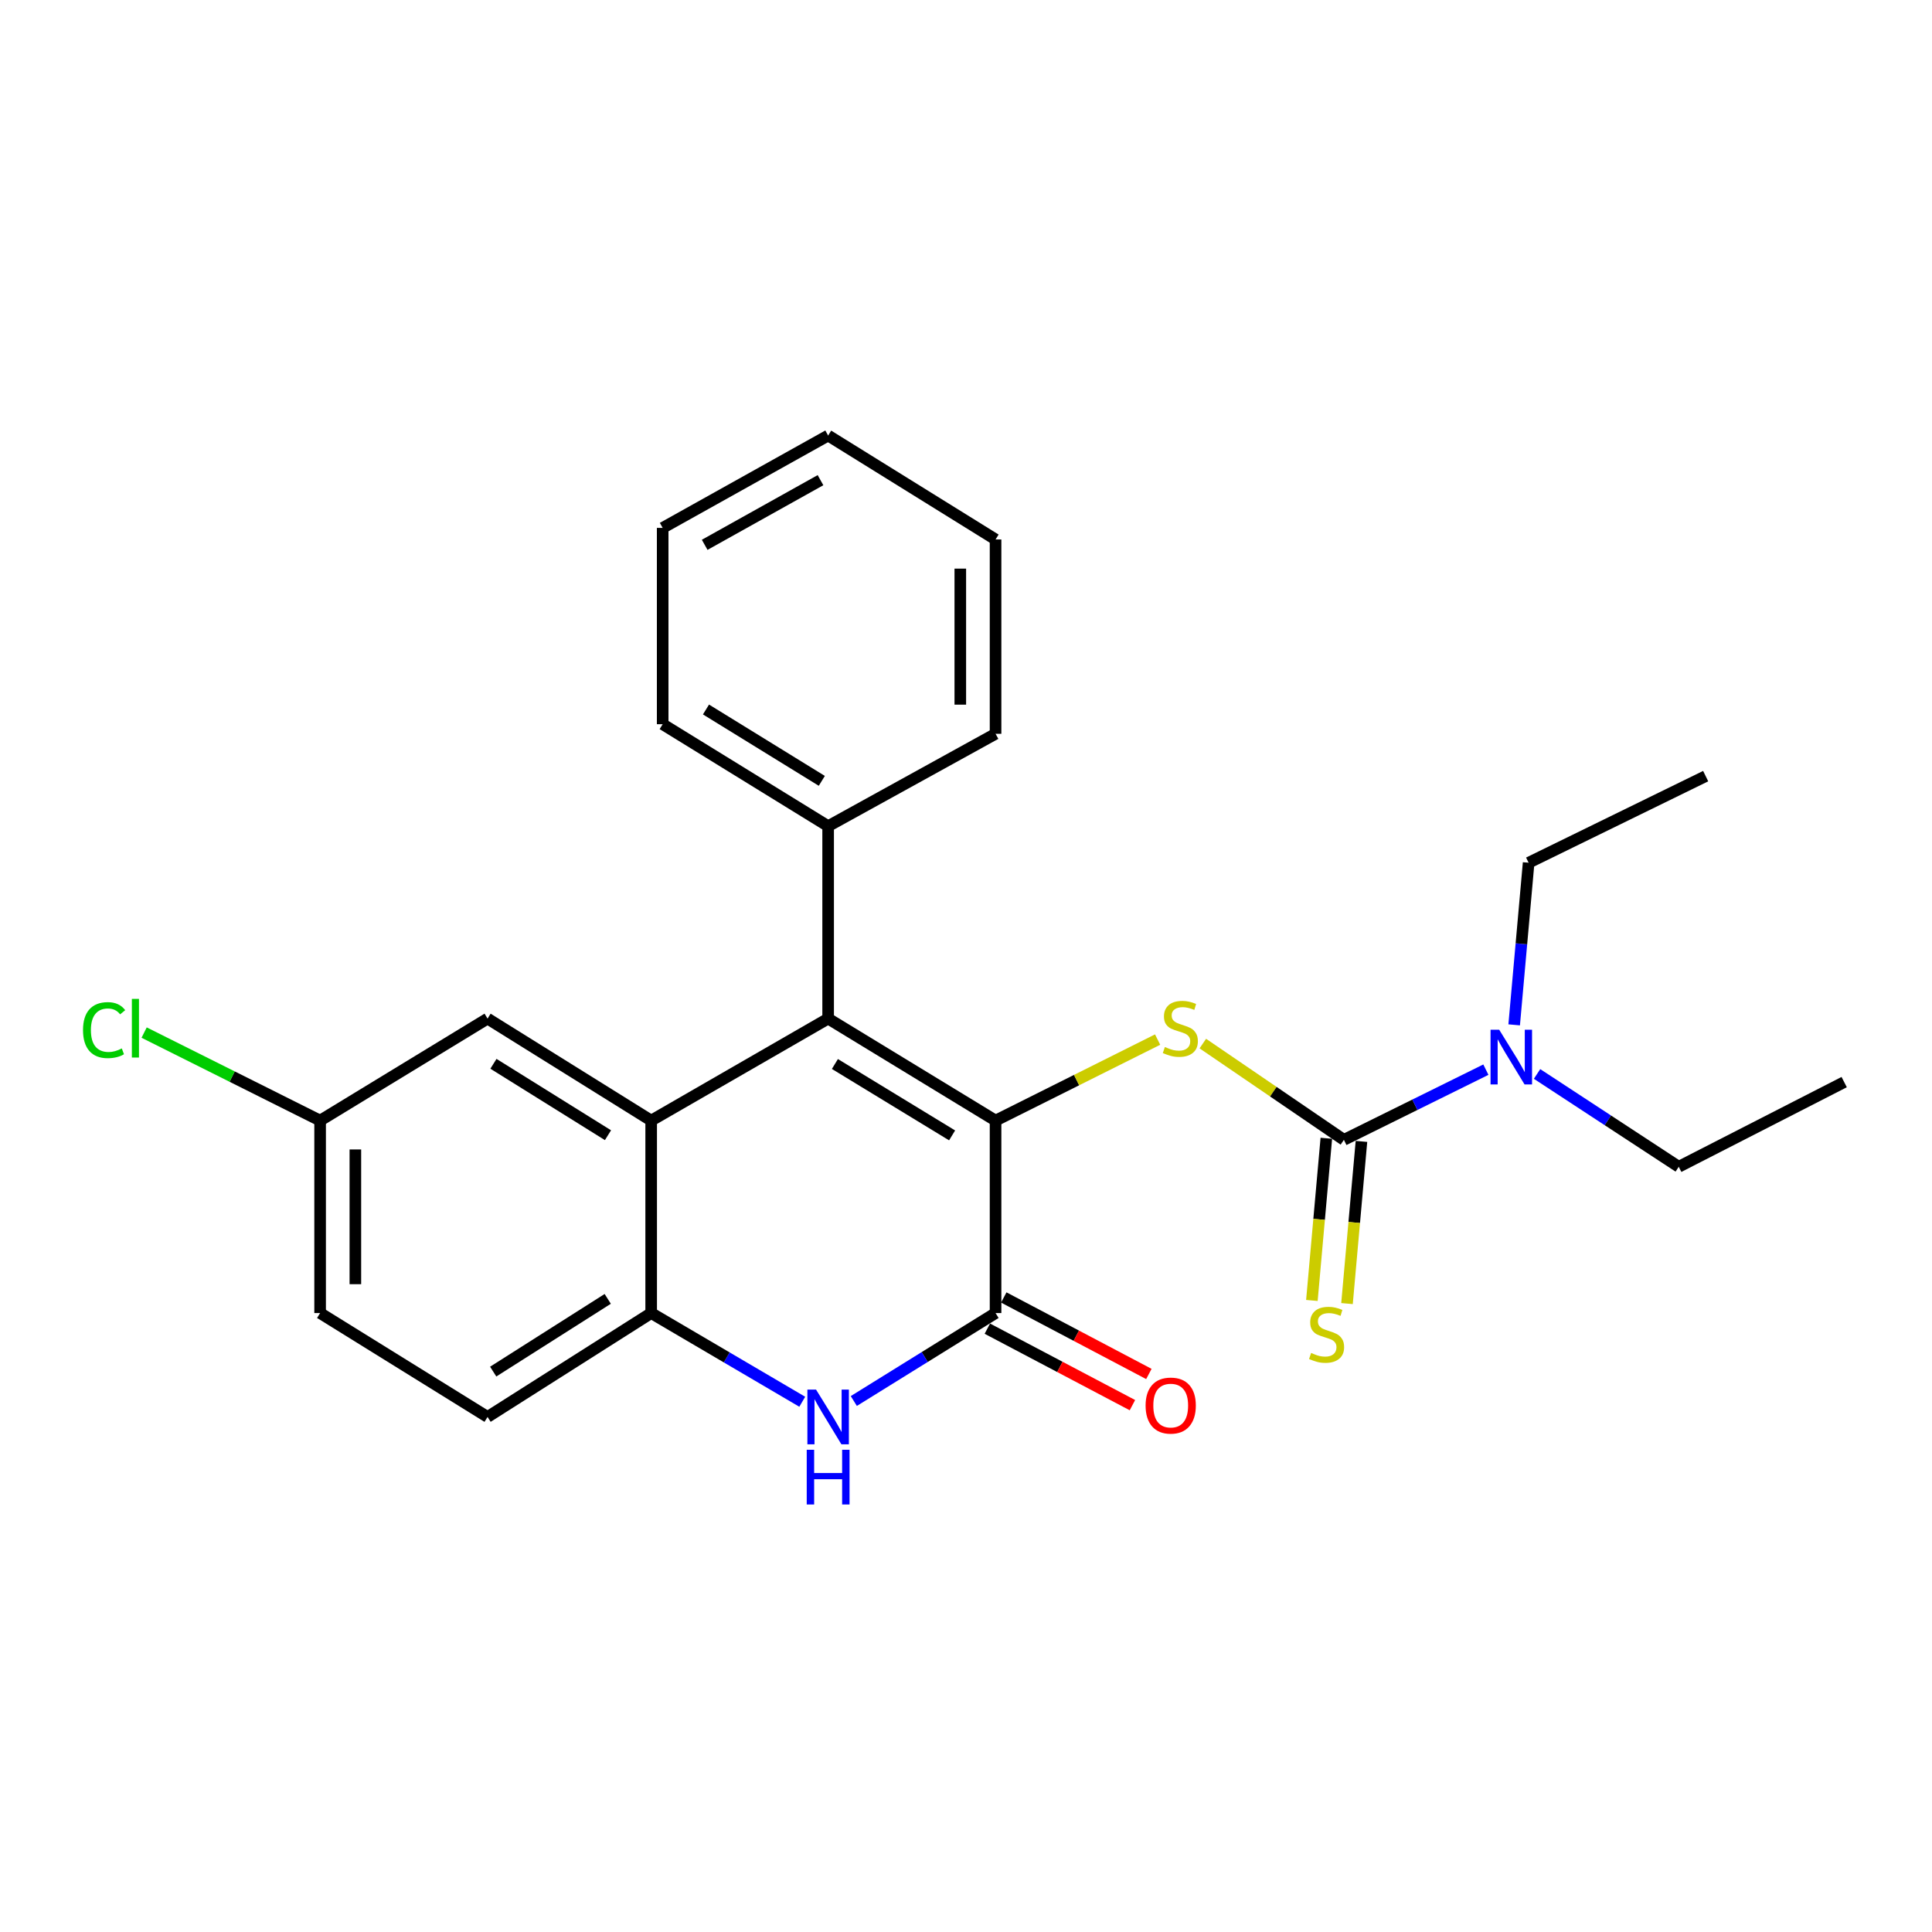 <?xml version='1.0' encoding='iso-8859-1'?>
<svg version='1.1' baseProfile='full'
              xmlns='http://www.w3.org/2000/svg'
                      xmlns:rdkit='http://www.rdkit.org/xml'
                      xmlns:xlink='http://www.w3.org/1999/xlink'
                  xml:space='preserve'
width='1000px' height='1000px' viewBox='0 0 1000 1000'>
<!-- END OF HEADER -->
<rect style='opacity:1.0;fill:#FFFFFF;stroke:none' width='1000' height='1000' x='0' y='0'> </rect>
<path class='bond-0' d='M 515.299,580.015 L 428.642,527.218' style='fill:none;fill-rule:evenodd;stroke:#000000;stroke-width:6px;stroke-linecap:butt;stroke-linejoin:miter;stroke-opacity:1' />
<path class='bond-0' d='M 492.806,587.679 L 432.146,550.721' style='fill:none;fill-rule:evenodd;stroke:#000000;stroke-width:6px;stroke-linecap:butt;stroke-linejoin:miter;stroke-opacity:1' />
<path class='bond-1' d='M 515.299,580.015 L 515.299,679.638' style='fill:none;fill-rule:evenodd;stroke:#000000;stroke-width:6px;stroke-linecap:butt;stroke-linejoin:miter;stroke-opacity:1' />
<path class='bond-3' d='M 515.299,580.015 L 557.242,559.048' style='fill:none;fill-rule:evenodd;stroke:#000000;stroke-width:6px;stroke-linecap:butt;stroke-linejoin:miter;stroke-opacity:1' />
<path class='bond-3' d='M 557.242,559.048 L 599.185,538.081' style='fill:none;fill-rule:evenodd;stroke:#CCCC00;stroke-width:6px;stroke-linecap:butt;stroke-linejoin:miter;stroke-opacity:1' />
<path class='bond-2' d='M 428.642,527.218 L 337.048,580.015' style='fill:none;fill-rule:evenodd;stroke:#000000;stroke-width:6px;stroke-linecap:butt;stroke-linejoin:miter;stroke-opacity:1' />
<path class='bond-10' d='M 428.642,527.218 L 428.642,427.625' style='fill:none;fill-rule:evenodd;stroke:#000000;stroke-width:6px;stroke-linecap:butt;stroke-linejoin:miter;stroke-opacity:1' />
<path class='bond-4' d='M 515.299,679.638 L 478.615,702.4' style='fill:none;fill-rule:evenodd;stroke:#000000;stroke-width:6px;stroke-linecap:butt;stroke-linejoin:miter;stroke-opacity:1' />
<path class='bond-4' d='M 478.615,702.4 L 441.931,725.162' style='fill:none;fill-rule:evenodd;stroke:#0000FF;stroke-width:6px;stroke-linecap:butt;stroke-linejoin:miter;stroke-opacity:1' />
<path class='bond-11' d='M 511.044,687.709 L 548.593,707.506' style='fill:none;fill-rule:evenodd;stroke:#000000;stroke-width:6px;stroke-linecap:butt;stroke-linejoin:miter;stroke-opacity:1' />
<path class='bond-11' d='M 548.593,707.506 L 586.143,727.303' style='fill:none;fill-rule:evenodd;stroke:#FF0000;stroke-width:6px;stroke-linecap:butt;stroke-linejoin:miter;stroke-opacity:1' />
<path class='bond-11' d='M 519.554,671.567 L 557.104,691.364' style='fill:none;fill-rule:evenodd;stroke:#000000;stroke-width:6px;stroke-linecap:butt;stroke-linejoin:miter;stroke-opacity:1' />
<path class='bond-11' d='M 557.104,691.364 L 594.653,711.162' style='fill:none;fill-rule:evenodd;stroke:#FF0000;stroke-width:6px;stroke-linecap:butt;stroke-linejoin:miter;stroke-opacity:1' />
<path class='bond-9' d='M 337.048,580.015 L 252.357,527.218' style='fill:none;fill-rule:evenodd;stroke:#000000;stroke-width:6px;stroke-linecap:butt;stroke-linejoin:miter;stroke-opacity:1' />
<path class='bond-9' d='M 314.69,587.58 L 255.407,550.622' style='fill:none;fill-rule:evenodd;stroke:#000000;stroke-width:6px;stroke-linecap:butt;stroke-linejoin:miter;stroke-opacity:1' />
<path class='bond-25' d='M 337.048,580.015 L 337.048,679.638' style='fill:none;fill-rule:evenodd;stroke:#000000;stroke-width:6px;stroke-linecap:butt;stroke-linejoin:miter;stroke-opacity:1' />
<path class='bond-5' d='M 622.58,540.151 L 659.089,565.065' style='fill:none;fill-rule:evenodd;stroke:#CCCC00;stroke-width:6px;stroke-linecap:butt;stroke-linejoin:miter;stroke-opacity:1' />
<path class='bond-5' d='M 659.089,565.065 L 695.598,589.98' style='fill:none;fill-rule:evenodd;stroke:#000000;stroke-width:6px;stroke-linecap:butt;stroke-linejoin:miter;stroke-opacity:1' />
<path class='bond-6' d='M 415.247,725.545 L 376.147,702.591' style='fill:none;fill-rule:evenodd;stroke:#0000FF;stroke-width:6px;stroke-linecap:butt;stroke-linejoin:miter;stroke-opacity:1' />
<path class='bond-6' d='M 376.147,702.591 L 337.048,679.638' style='fill:none;fill-rule:evenodd;stroke:#000000;stroke-width:6px;stroke-linecap:butt;stroke-linejoin:miter;stroke-opacity:1' />
<path class='bond-7' d='M 686.51,589.171 L 682.771,631.141' style='fill:none;fill-rule:evenodd;stroke:#000000;stroke-width:6px;stroke-linecap:butt;stroke-linejoin:miter;stroke-opacity:1' />
<path class='bond-7' d='M 682.771,631.141 L 679.031,673.112' style='fill:none;fill-rule:evenodd;stroke:#CCCC00;stroke-width:6px;stroke-linecap:butt;stroke-linejoin:miter;stroke-opacity:1' />
<path class='bond-7' d='M 704.686,590.79 L 700.947,632.761' style='fill:none;fill-rule:evenodd;stroke:#000000;stroke-width:6px;stroke-linecap:butt;stroke-linejoin:miter;stroke-opacity:1' />
<path class='bond-7' d='M 700.947,632.761 L 697.207,674.732' style='fill:none;fill-rule:evenodd;stroke:#CCCC00;stroke-width:6px;stroke-linecap:butt;stroke-linejoin:miter;stroke-opacity:1' />
<path class='bond-8' d='M 695.598,589.98 L 732.343,571.816' style='fill:none;fill-rule:evenodd;stroke:#000000;stroke-width:6px;stroke-linecap:butt;stroke-linejoin:miter;stroke-opacity:1' />
<path class='bond-8' d='M 732.343,571.816 L 769.089,553.652' style='fill:none;fill-rule:evenodd;stroke:#0000FF;stroke-width:6px;stroke-linecap:butt;stroke-linejoin:miter;stroke-opacity:1' />
<path class='bond-12' d='M 337.048,679.638 L 252.357,733.408' style='fill:none;fill-rule:evenodd;stroke:#000000;stroke-width:6px;stroke-linecap:butt;stroke-linejoin:miter;stroke-opacity:1' />
<path class='bond-12' d='M 314.563,672.298 L 255.28,709.938' style='fill:none;fill-rule:evenodd;stroke:#000000;stroke-width:6px;stroke-linecap:butt;stroke-linejoin:miter;stroke-opacity:1' />
<path class='bond-16' d='M 795.575,555.88 L 832.244,579.9' style='fill:none;fill-rule:evenodd;stroke:#0000FF;stroke-width:6px;stroke-linecap:butt;stroke-linejoin:miter;stroke-opacity:1' />
<path class='bond-16' d='M 832.244,579.9 L 868.912,603.92' style='fill:none;fill-rule:evenodd;stroke:#000000;stroke-width:6px;stroke-linecap:butt;stroke-linejoin:miter;stroke-opacity:1' />
<path class='bond-17' d='M 783.733,530.463 L 787.475,488.508' style='fill:none;fill-rule:evenodd;stroke:#0000FF;stroke-width:6px;stroke-linecap:butt;stroke-linejoin:miter;stroke-opacity:1' />
<path class='bond-17' d='M 787.475,488.508 L 791.217,446.552' style='fill:none;fill-rule:evenodd;stroke:#000000;stroke-width:6px;stroke-linecap:butt;stroke-linejoin:miter;stroke-opacity:1' />
<path class='bond-13' d='M 252.357,527.218 L 165.69,580.015' style='fill:none;fill-rule:evenodd;stroke:#000000;stroke-width:6px;stroke-linecap:butt;stroke-linejoin:miter;stroke-opacity:1' />
<path class='bond-18' d='M 428.642,427.625 L 342.998,374.848' style='fill:none;fill-rule:evenodd;stroke:#000000;stroke-width:6px;stroke-linecap:butt;stroke-linejoin:miter;stroke-opacity:1' />
<path class='bond-18' d='M 425.369,404.173 L 365.418,367.229' style='fill:none;fill-rule:evenodd;stroke:#000000;stroke-width:6px;stroke-linecap:butt;stroke-linejoin:miter;stroke-opacity:1' />
<path class='bond-19' d='M 428.642,427.625 L 515.299,379.815' style='fill:none;fill-rule:evenodd;stroke:#000000;stroke-width:6px;stroke-linecap:butt;stroke-linejoin:miter;stroke-opacity:1' />
<path class='bond-14' d='M 252.357,733.408 L 165.69,679.638' style='fill:none;fill-rule:evenodd;stroke:#000000;stroke-width:6px;stroke-linecap:butt;stroke-linejoin:miter;stroke-opacity:1' />
<path class='bond-15' d='M 165.69,580.015 L 120.147,557.238' style='fill:none;fill-rule:evenodd;stroke:#000000;stroke-width:6px;stroke-linecap:butt;stroke-linejoin:miter;stroke-opacity:1' />
<path class='bond-15' d='M 120.147,557.238 L 74.604,534.462' style='fill:none;fill-rule:evenodd;stroke:#00CC00;stroke-width:6px;stroke-linecap:butt;stroke-linejoin:miter;stroke-opacity:1' />
<path class='bond-26' d='M 165.69,580.015 L 165.69,679.638' style='fill:none;fill-rule:evenodd;stroke:#000000;stroke-width:6px;stroke-linecap:butt;stroke-linejoin:miter;stroke-opacity:1' />
<path class='bond-26' d='M 183.938,594.958 L 183.938,664.695' style='fill:none;fill-rule:evenodd;stroke:#000000;stroke-width:6px;stroke-linecap:butt;stroke-linejoin:miter;stroke-opacity:1' />
<path class='bond-20' d='M 868.912,603.92 L 954.545,560.094' style='fill:none;fill-rule:evenodd;stroke:#000000;stroke-width:6px;stroke-linecap:butt;stroke-linejoin:miter;stroke-opacity:1' />
<path class='bond-21' d='M 791.217,446.552 L 882.852,401.723' style='fill:none;fill-rule:evenodd;stroke:#000000;stroke-width:6px;stroke-linecap:butt;stroke-linejoin:miter;stroke-opacity:1' />
<path class='bond-23' d='M 342.998,374.848 L 342.998,273.238' style='fill:none;fill-rule:evenodd;stroke:#000000;stroke-width:6px;stroke-linecap:butt;stroke-linejoin:miter;stroke-opacity:1' />
<path class='bond-22' d='M 515.299,379.815 L 515.299,279.229' style='fill:none;fill-rule:evenodd;stroke:#000000;stroke-width:6px;stroke-linecap:butt;stroke-linejoin:miter;stroke-opacity:1' />
<path class='bond-22' d='M 497.051,364.727 L 497.051,294.317' style='fill:none;fill-rule:evenodd;stroke:#000000;stroke-width:6px;stroke-linecap:butt;stroke-linejoin:miter;stroke-opacity:1' />
<path class='bond-24' d='M 515.299,279.229 L 428.642,225.428' style='fill:none;fill-rule:evenodd;stroke:#000000;stroke-width:6px;stroke-linecap:butt;stroke-linejoin:miter;stroke-opacity:1' />
<path class='bond-27' d='M 342.998,273.238 L 428.642,225.428' style='fill:none;fill-rule:evenodd;stroke:#000000;stroke-width:6px;stroke-linecap:butt;stroke-linejoin:miter;stroke-opacity:1' />
<path class='bond-27' d='M 364.74,282 L 424.69,248.533' style='fill:none;fill-rule:evenodd;stroke:#000000;stroke-width:6px;stroke-linecap:butt;stroke-linejoin:miter;stroke-opacity:1' />
<path  class='atom-4' d='M 602.938 541.925
Q 603.258 542.045, 604.578 542.605
Q 605.898 543.165, 607.338 543.525
Q 608.818 543.845, 610.258 543.845
Q 612.938 543.845, 614.498 542.565
Q 616.058 541.245, 616.058 538.965
Q 616.058 537.405, 615.258 536.445
Q 614.498 535.485, 613.298 534.965
Q 612.098 534.445, 610.098 533.845
Q 607.578 533.085, 606.058 532.365
Q 604.578 531.645, 603.498 530.125
Q 602.458 528.605, 602.458 526.045
Q 602.458 522.485, 604.858 520.285
Q 607.298 518.085, 612.098 518.085
Q 615.378 518.085, 619.098 519.645
L 618.178 522.725
Q 614.778 521.325, 612.218 521.325
Q 609.458 521.325, 607.938 522.485
Q 606.418 523.605, 606.458 525.565
Q 606.458 527.085, 607.218 528.005
Q 608.018 528.925, 609.138 529.445
Q 610.298 529.965, 612.218 530.565
Q 614.778 531.365, 616.298 532.165
Q 617.818 532.965, 618.898 534.605
Q 620.018 536.205, 620.018 538.965
Q 620.018 542.885, 617.378 545.005
Q 614.778 547.085, 610.418 547.085
Q 607.898 547.085, 605.978 546.525
Q 604.098 546.005, 601.858 545.085
L 602.938 541.925
' fill='#CCCC00'/>
<path  class='atom-5' d='M 422.382 719.248
L 431.662 734.248
Q 432.582 735.728, 434.062 738.408
Q 435.542 741.088, 435.622 741.248
L 435.622 719.248
L 439.382 719.248
L 439.382 747.568
L 435.502 747.568
L 425.542 731.168
Q 424.382 729.248, 423.142 727.048
Q 421.942 724.848, 421.582 724.168
L 421.582 747.568
L 417.902 747.568
L 417.902 719.248
L 422.382 719.248
' fill='#0000FF'/>
<path  class='atom-5' d='M 417.562 750.4
L 421.402 750.4
L 421.402 762.44
L 435.882 762.44
L 435.882 750.4
L 439.722 750.4
L 439.722 778.72
L 435.882 778.72
L 435.882 765.64
L 421.402 765.64
L 421.402 778.72
L 417.562 778.72
L 417.562 750.4
' fill='#0000FF'/>
<path  class='atom-8' d='M 678.636 700.287
Q 678.956 700.407, 680.276 700.967
Q 681.596 701.527, 683.036 701.887
Q 684.516 702.207, 685.956 702.207
Q 688.636 702.207, 690.196 700.927
Q 691.756 699.607, 691.756 697.327
Q 691.756 695.767, 690.956 694.807
Q 690.196 693.847, 688.996 693.327
Q 687.796 692.807, 685.796 692.207
Q 683.276 691.447, 681.756 690.727
Q 680.276 690.007, 679.196 688.487
Q 678.156 686.967, 678.156 684.407
Q 678.156 680.847, 680.556 678.647
Q 682.996 676.447, 687.796 676.447
Q 691.076 676.447, 694.796 678.007
L 693.876 681.087
Q 690.476 679.687, 687.916 679.687
Q 685.156 679.687, 683.636 680.847
Q 682.116 681.967, 682.156 683.927
Q 682.156 685.447, 682.916 686.367
Q 683.716 687.287, 684.836 687.807
Q 685.996 688.327, 687.916 688.927
Q 690.476 689.727, 691.996 690.527
Q 693.516 691.327, 694.596 692.967
Q 695.716 694.567, 695.716 697.327
Q 695.716 701.247, 693.076 703.367
Q 690.476 705.447, 686.116 705.447
Q 683.596 705.447, 681.676 704.887
Q 679.796 704.367, 677.556 703.447
L 678.636 700.287
' fill='#CCCC00'/>
<path  class='atom-9' d='M 775.985 532.988
L 785.265 547.988
Q 786.185 549.468, 787.665 552.148
Q 789.145 554.828, 789.225 554.988
L 789.225 532.988
L 792.985 532.988
L 792.985 561.308
L 789.105 561.308
L 779.145 544.908
Q 777.985 542.988, 776.745 540.788
Q 775.545 538.588, 775.185 537.908
L 775.185 561.308
L 771.505 561.308
L 771.505 532.988
L 775.985 532.988
' fill='#0000FF'/>
<path  class='atom-12' d='M 592.96 727.517
Q 592.96 720.717, 596.32 716.917
Q 599.68 713.117, 605.96 713.117
Q 612.24 713.117, 615.6 716.917
Q 618.96 720.717, 618.96 727.517
Q 618.96 734.397, 615.56 738.317
Q 612.16 742.197, 605.96 742.197
Q 599.72 742.197, 596.32 738.317
Q 592.96 734.437, 592.96 727.517
M 605.96 738.997
Q 610.28 738.997, 612.6 736.117
Q 614.96 733.197, 614.96 727.517
Q 614.96 721.957, 612.6 719.157
Q 610.28 716.317, 605.96 716.317
Q 601.64 716.317, 599.28 719.117
Q 596.96 721.917, 596.96 727.517
Q 596.96 733.237, 599.28 736.117
Q 601.64 738.997, 605.96 738.997
' fill='#FF0000'/>
<path  class='atom-16' d='M 42.971 533.185
Q 42.971 526.145, 46.251 522.465
Q 49.571 518.745, 55.851 518.745
Q 61.691 518.745, 64.811 522.865
L 62.171 525.025
Q 59.891 522.025, 55.851 522.025
Q 51.571 522.025, 49.291 524.905
Q 47.051 527.745, 47.051 533.185
Q 47.051 538.785, 49.371 541.665
Q 51.731 544.545, 56.291 544.545
Q 59.411 544.545, 63.051 542.665
L 64.171 545.665
Q 62.691 546.625, 60.451 547.185
Q 58.211 547.745, 55.731 547.745
Q 49.571 547.745, 46.251 543.985
Q 42.971 540.225, 42.971 533.185
' fill='#00CC00'/>
<path  class='atom-16' d='M 68.251 517.025
L 71.931 517.025
L 71.931 547.385
L 68.251 547.385
L 68.251 517.025
' fill='#00CC00'/>
</svg>
